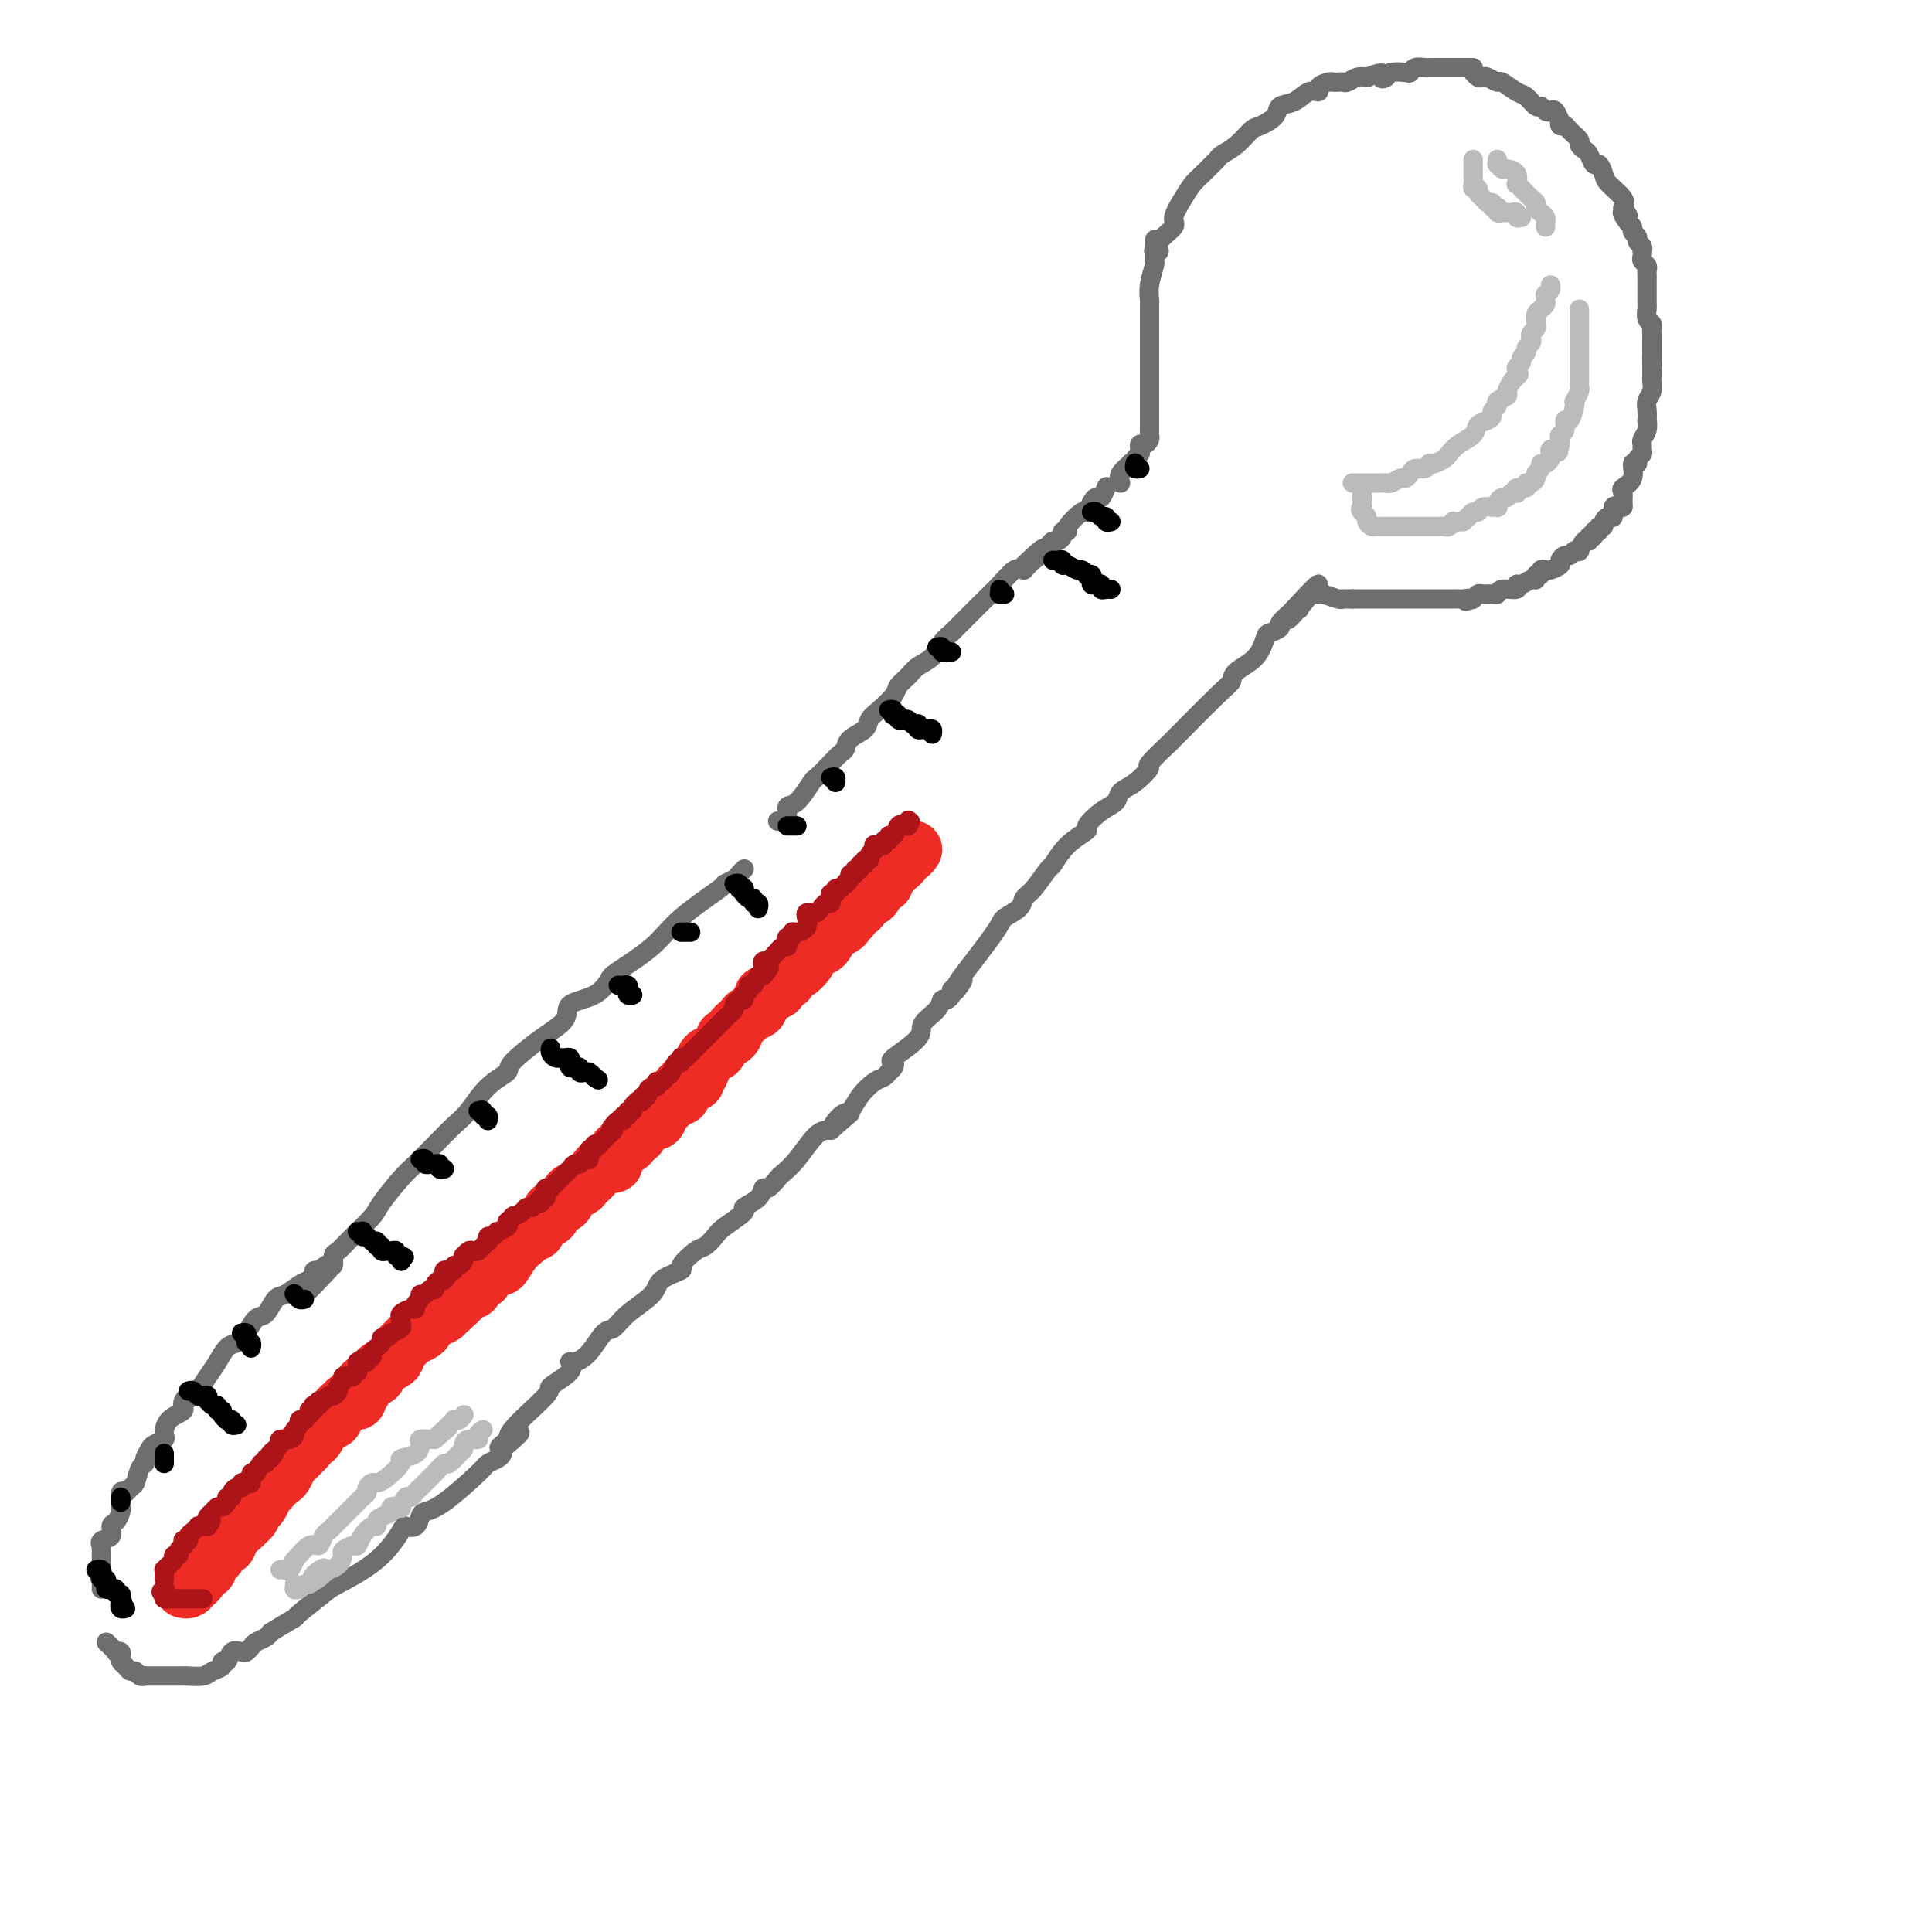 <svg viewBox='0 0 400 400' version='1.1' xmlns='http://www.w3.org/2000/svg' xmlns:xlink='http://www.w3.org/1999/xlink'><g fill='none' stroke='rgb(109,110,112)' stroke-width='4' stroke-linecap='round' stroke-linejoin='round'><path d='M154,180c-0.027,0.025 -0.054,0.049 0,0c0.054,-0.049 0.189,-0.172 0,0c-0.189,0.172 -0.704,0.638 -1,1c-0.296,0.362 -0.375,0.619 -1,1c-0.625,0.381 -1.796,0.886 -2,1c-0.204,0.114 0.560,-0.165 -1,1c-1.560,1.165 -5.444,3.772 -8,6c-2.556,2.228 -3.786,4.077 -6,6c-2.214,1.923 -5.413,3.921 -7,5c-1.587,1.079 -1.562,1.238 -2,2c-0.438,0.762 -1.337,2.127 -3,3c-1.663,0.873 -4.089,1.255 -5,2c-0.911,0.745 -0.308,1.853 -1,3c-0.692,1.147 -2.678,2.334 -5,4c-2.322,1.666 -4.981,3.810 -6,5c-1.019,1.190 -0.400,1.427 -1,2c-0.600,0.573 -2.419,1.484 -4,3c-1.581,1.516 -2.925,3.639 -4,5c-1.075,1.361 -1.882,1.961 -3,3c-1.118,1.039 -2.549,2.517 -4,4c-1.451,1.483 -2.923,2.970 -4,4c-1.077,1.030 -1.759,1.604 -3,3c-1.241,1.396 -3.040,3.616 -4,5c-0.960,1.384 -1.079,1.934 -2,3c-0.921,1.066 -2.643,2.649 -4,4c-1.357,1.351 -2.350,2.470 -3,3c-0.650,0.530 -0.958,0.472 -1,1c-0.042,0.528 0.181,1.642 0,2c-0.181,0.358 -0.766,-0.041 -1,0c-0.234,0.041 -0.117,0.520 0,1'/><path d='M68,263c-7.918,8.505 -2.712,2.268 -1,0c1.712,-2.268 -0.068,-0.567 -1,0c-0.932,0.567 -1.016,0.002 -1,0c0.016,-0.002 0.132,0.561 0,1c-0.132,0.439 -0.510,0.756 -1,1c-0.490,0.244 -1.090,0.417 -2,1c-0.910,0.583 -2.131,1.577 -3,2c-0.869,0.423 -1.388,0.274 -2,1c-0.612,0.726 -1.319,2.325 -2,3c-0.681,0.675 -1.337,0.424 -2,1c-0.663,0.576 -1.332,1.977 -2,3c-0.668,1.023 -1.334,1.666 -2,2c-0.666,0.334 -1.333,0.357 -2,1c-0.667,0.643 -1.333,1.904 -2,3c-0.667,1.096 -1.333,2.027 -2,3c-0.667,0.973 -1.333,1.986 -2,3'/><path d='M41,288c-4.270,3.773 -1.446,0.706 -1,0c0.446,-0.706 -1.486,0.948 -2,2c-0.514,1.052 0.391,1.500 0,2c-0.391,0.500 -2.079,1.050 -3,2c-0.921,0.950 -1.074,2.300 -1,3c0.074,0.700 0.374,0.751 0,1c-0.374,0.249 -1.424,0.694 -2,1c-0.576,0.306 -0.679,0.471 -1,1c-0.321,0.529 -0.860,1.423 -1,2c-0.140,0.577 0.117,0.839 0,1c-0.117,0.161 -0.610,0.222 -1,1c-0.390,0.778 -0.679,2.272 -1,3c-0.321,0.728 -0.675,0.688 -1,1c-0.325,0.312 -0.622,0.975 -1,1c-0.378,0.025 -0.836,-0.589 -1,0c-0.164,0.589 -0.034,2.380 0,3c0.034,0.620 -0.027,0.068 0,0c0.027,-0.068 0.143,0.349 0,1c-0.143,0.651 -0.546,1.537 -1,2c-0.454,0.463 -0.959,0.501 -1,1c-0.041,0.499 0.381,1.457 0,2c-0.381,0.543 -1.566,0.671 -2,1c-0.434,0.329 -0.116,0.858 0,1c0.116,0.142 0.031,-0.102 0,0c-0.031,0.102 -0.008,0.552 0,1c0.008,0.448 0.002,0.894 0,1c-0.002,0.106 -0.001,-0.129 0,0c0.001,0.129 0.000,0.622 0,1c-0.000,0.378 -0.000,0.640 0,1c0.000,0.360 0.000,0.817 0,1c-0.000,0.183 -0.000,0.091 0,0'/><path d='M21,325c-0.774,2.653 -0.207,1.285 0,1c0.207,-0.285 0.056,0.511 0,1c-0.056,0.489 -0.015,0.670 0,1c0.015,0.330 0.004,0.809 0,1c-0.004,0.191 -0.002,0.096 0,0'/><path d='M22,340c0.875,0.839 1.750,1.678 2,2c0.250,0.322 -0.126,0.127 0,0c0.126,-0.127 0.755,-0.188 1,0c0.245,0.188 0.107,0.624 0,1c-0.107,0.376 -0.184,0.693 0,1c0.184,0.307 0.628,0.604 1,1c0.372,0.396 0.672,0.891 1,1c0.328,0.109 0.683,-0.167 1,0c0.317,0.167 0.595,0.777 1,1c0.405,0.223 0.936,0.060 1,0c0.064,-0.060 -0.337,-0.016 0,0c0.337,0.016 1.414,0.004 2,0c0.586,-0.004 0.681,-0.001 1,0c0.319,0.001 0.863,0.000 1,0c0.137,-0.000 -0.134,-0.000 0,0c0.134,0.000 0.673,0.001 1,0c0.327,-0.001 0.443,-0.003 1,0c0.557,0.003 1.554,0.012 2,0c0.446,-0.012 0.339,-0.046 1,0c0.661,0.046 2.089,0.172 3,0c0.911,-0.172 1.304,-0.642 2,-1c0.696,-0.358 1.696,-0.604 2,-1c0.304,-0.396 -0.087,-0.943 0,-1c0.087,-0.057 0.654,0.374 1,0c0.346,-0.374 0.473,-1.553 1,-2c0.527,-0.447 1.454,-0.161 2,0c0.546,0.161 0.710,0.198 1,0c0.290,-0.198 0.707,-0.630 1,-1c0.293,-0.370 0.464,-0.676 1,-1c0.536,-0.324 1.439,-0.664 2,-1c0.561,-0.336 0.781,-0.668 1,-1'/><path d='M56,338c3.314,-2.071 4.598,-2.750 5,-3c0.402,-0.250 -0.078,-0.071 1,-1c1.078,-0.929 3.713,-2.967 5,-4c1.287,-1.033 1.227,-1.059 3,-2c1.773,-0.941 5.378,-2.795 8,-5c2.622,-2.205 4.259,-4.762 5,-6c0.741,-1.238 0.585,-1.157 1,-1c0.415,0.157 1.400,0.389 2,0c0.600,-0.389 0.814,-1.400 1,-2c0.186,-0.600 0.344,-0.791 1,-1c0.656,-0.209 1.812,-0.437 4,-2c2.188,-1.563 5.410,-4.460 7,-6c1.590,-1.540 1.550,-1.722 2,-2c0.450,-0.278 1.390,-0.652 2,-1c0.610,-0.348 0.888,-0.671 1,-1c0.112,-0.329 0.056,-0.665 0,-1'/><path d='M104,300c7.351,-6.125 1.727,-2.437 0,-1c-1.727,1.437 0.442,0.625 1,0c0.558,-0.625 -0.496,-1.061 1,-3c1.496,-1.939 5.541,-5.380 7,-7c1.459,-1.620 0.333,-1.418 1,-2c0.667,-0.582 3.127,-1.946 4,-3c0.873,-1.054 0.159,-1.797 0,-2c-0.159,-0.203 0.237,0.134 1,0c0.763,-0.134 1.893,-0.738 3,-2c1.107,-1.262 2.191,-3.181 3,-4c0.809,-0.819 1.343,-0.538 2,-1c0.657,-0.462 1.438,-1.666 3,-3c1.562,-1.334 3.907,-2.799 5,-4c1.093,-1.201 0.936,-2.138 2,-3c1.064,-0.862 3.349,-1.649 4,-2c0.651,-0.351 -0.334,-0.267 0,-1c0.334,-0.733 1.986,-2.284 3,-3c1.014,-0.716 1.389,-0.597 2,-1c0.611,-0.403 1.456,-1.329 2,-2c0.544,-0.671 0.786,-1.088 2,-2c1.214,-0.912 3.399,-2.319 4,-3c0.601,-0.681 -0.382,-0.634 0,-1c0.382,-0.366 2.128,-1.144 3,-2c0.872,-0.856 0.868,-1.791 1,-2c0.132,-0.209 0.398,0.308 1,0c0.602,-0.308 1.540,-1.442 2,-2c0.460,-0.558 0.443,-0.541 1,-1c0.557,-0.459 1.688,-1.393 3,-3c1.312,-1.607 2.803,-3.888 4,-5c1.197,-1.112 2.098,-1.056 3,-1'/><path d='M172,234c7.463,-6.609 2.622,-2.131 1,-1c-1.622,1.131 -0.025,-1.083 1,-2c1.025,-0.917 1.479,-0.536 2,-1c0.521,-0.464 1.110,-1.773 2,-3c0.890,-1.227 2.082,-2.371 3,-3c0.918,-0.629 1.561,-0.743 2,-1c0.439,-0.257 0.672,-0.656 1,-1c0.328,-0.344 0.750,-0.633 1,-1c0.250,-0.367 0.326,-0.811 0,-1c-0.326,-0.189 -1.055,-0.121 0,-1c1.055,-0.879 3.893,-2.704 5,-4c1.107,-1.296 0.482,-2.063 1,-3c0.518,-0.937 2.177,-2.044 3,-3c0.823,-0.956 0.808,-1.761 1,-2c0.192,-0.239 0.590,0.090 1,0c0.410,-0.090 0.831,-0.597 1,-1c0.169,-0.403 0.084,-0.701 0,-1'/><path d='M197,205c4.102,-4.443 1.856,-1.049 1,0c-0.856,1.049 -0.324,-0.247 0,-1c0.324,-0.753 0.439,-0.965 2,-3c1.561,-2.035 4.566,-5.894 6,-8c1.434,-2.106 1.295,-2.460 2,-3c0.705,-0.540 2.254,-1.266 3,-2c0.746,-0.734 0.690,-1.477 1,-2c0.310,-0.523 0.985,-0.827 2,-2c1.015,-1.173 2.371,-3.216 3,-4c0.629,-0.784 0.531,-0.311 1,-1c0.469,-0.689 1.506,-2.541 3,-4c1.494,-1.459 3.446,-2.527 4,-3c0.554,-0.473 -0.288,-0.352 0,-1c0.288,-0.648 1.708,-2.066 3,-3c1.292,-0.934 2.457,-1.384 3,-2c0.543,-0.616 0.463,-1.397 1,-2c0.537,-0.603 1.691,-1.029 3,-2c1.309,-0.971 2.774,-2.488 3,-3c0.226,-0.512 -0.787,-0.020 0,-1c0.787,-0.980 3.374,-3.431 4,-4c0.626,-0.569 -0.709,0.744 1,-1c1.709,-1.744 6.461,-6.544 9,-9c2.539,-2.456 2.864,-2.566 3,-3c0.136,-0.434 0.083,-1.191 1,-2c0.917,-0.809 2.805,-1.669 4,-3c1.195,-1.331 1.699,-3.133 2,-4c0.301,-0.867 0.400,-0.799 1,-1c0.600,-0.201 1.700,-0.669 2,-1c0.300,-0.331 -0.200,-0.523 0,-1c0.200,-0.477 1.100,-1.238 2,-2'/><path d='M267,127c11.072,-12.006 3.751,-3.022 1,0c-2.751,3.022 -0.933,0.083 0,-1c0.933,-1.083 0.981,-0.309 1,0c0.019,0.309 0.010,0.155 0,0'/><path d='M161,170c0.299,0.052 0.599,0.104 1,0c0.401,-0.104 0.904,-0.365 1,-1c0.096,-0.635 -0.213,-1.644 0,-2c0.213,-0.356 0.950,-0.060 2,-1c1.050,-0.940 2.414,-3.116 3,-4c0.586,-0.884 0.392,-0.478 1,-1c0.608,-0.522 2.016,-1.974 3,-3c0.984,-1.026 1.545,-1.626 2,-2c0.455,-0.374 0.806,-0.522 1,-1c0.194,-0.478 0.231,-1.287 1,-2c0.769,-0.713 2.271,-1.332 3,-2c0.729,-0.668 0.685,-1.386 1,-2c0.315,-0.614 0.989,-1.123 2,-2c1.011,-0.877 2.358,-2.121 3,-3c0.642,-0.879 0.580,-1.394 1,-2c0.420,-0.606 1.321,-1.304 2,-2c0.679,-0.696 1.136,-1.389 2,-2c0.864,-0.611 2.137,-1.141 3,-2c0.863,-0.859 1.318,-2.049 2,-3c0.682,-0.951 1.593,-1.664 2,-2c0.407,-0.336 0.311,-0.293 1,-1c0.689,-0.707 2.162,-2.162 3,-3c0.838,-0.838 1.039,-1.060 2,-2c0.961,-0.940 2.682,-2.599 4,-4c1.318,-1.401 2.234,-2.543 3,-3c0.766,-0.457 1.383,-0.228 2,0'/><path d='M212,118c7.780,-8.222 1.730,-2.777 0,-1c-1.730,1.777 0.860,-0.115 2,-1c1.140,-0.885 0.830,-0.763 1,-1c0.170,-0.237 0.819,-0.833 1,-1c0.181,-0.167 -0.105,0.096 0,0c0.105,-0.096 0.601,-0.551 1,-1c0.399,-0.449 0.700,-0.891 1,-1c0.300,-0.109 0.599,0.114 1,0c0.401,-0.114 0.902,-0.564 1,-1c0.098,-0.436 -0.209,-0.857 0,-1c0.209,-0.143 0.935,-0.006 1,0c0.065,0.006 -0.529,-0.118 0,-1c0.529,-0.882 2.183,-2.522 3,-3c0.817,-0.478 0.797,0.204 1,0c0.203,-0.204 0.629,-1.295 1,-2c0.371,-0.705 0.687,-1.024 1,-1c0.313,0.024 0.623,0.391 1,0c0.377,-0.391 0.822,-1.540 1,-2c0.178,-0.460 0.089,-0.230 0,0'/><path d='M232,100c-0.235,-0.621 -0.470,-1.241 0,-2c0.470,-0.759 1.646,-1.656 2,-2c0.354,-0.344 -0.115,-0.133 0,0c0.115,0.133 0.815,0.189 1,0c0.185,-0.189 -0.144,-0.624 0,-1c0.144,-0.376 0.760,-0.692 1,-1c0.240,-0.308 0.103,-0.608 0,-1c-0.103,-0.392 -0.171,-0.877 0,-1c0.171,-0.123 0.582,0.117 1,0c0.418,-0.117 0.844,-0.590 1,-1c0.156,-0.410 0.042,-0.758 0,-1c-0.042,-0.242 -0.011,-0.378 0,-1c0.011,-0.622 0.003,-1.729 0,-2c-0.003,-0.271 -0.001,0.293 0,0c0.001,-0.293 0.000,-1.444 0,-2c-0.000,-0.556 -0.000,-0.515 0,-1c0.000,-0.485 0.000,-1.494 0,-2c-0.000,-0.506 -0.000,-0.510 0,-1c0.000,-0.490 -0.000,-1.467 0,-2c0.000,-0.533 0.000,-0.623 0,-1c-0.000,-0.377 -0.000,-1.040 0,-2c0.000,-0.960 0.000,-2.217 0,-3c-0.000,-0.783 -0.001,-1.093 0,-2c0.001,-0.907 0.004,-2.411 0,-4c-0.004,-1.589 -0.015,-3.262 0,-4c0.015,-0.738 0.057,-0.540 0,-1c-0.057,-0.460 -0.211,-1.577 0,-3c0.211,-1.423 0.788,-3.152 1,-4c0.212,-0.848 0.061,-0.814 0,-1c-0.061,-0.186 -0.030,-0.593 0,-1'/><path d='M239,53c0.156,-6.133 0.044,-2.467 0,-1c-0.044,1.467 -0.022,0.733 0,0'/><path d='M239,52c-0.139,-0.039 -0.277,-0.077 0,0c0.277,0.077 0.970,0.271 1,0c0.030,-0.271 -0.603,-1.007 0,-2c0.603,-0.993 2.440,-2.244 3,-3c0.560,-0.756 -0.159,-1.018 0,-2c0.159,-0.982 1.195,-2.683 2,-4c0.805,-1.317 1.380,-2.250 2,-3c0.620,-0.750 1.285,-1.316 2,-2c0.715,-0.684 1.480,-1.486 2,-2c0.520,-0.514 0.795,-0.739 1,-1c0.205,-0.261 0.339,-0.559 1,-1c0.661,-0.441 1.849,-1.025 3,-2c1.151,-0.975 2.265,-2.340 3,-3c0.735,-0.660 1.092,-0.615 2,-1c0.908,-0.385 2.367,-1.198 3,-2c0.633,-0.802 0.441,-1.591 1,-2c0.559,-0.409 1.869,-0.439 3,-1c1.131,-0.561 2.082,-1.653 3,-2c0.918,-0.347 1.804,0.051 2,0c0.196,-0.051 -0.298,-0.550 0,-1c0.298,-0.450 1.389,-0.852 2,-1c0.611,-0.148 0.744,-0.044 1,0c0.256,0.044 0.636,0.026 1,0c0.364,-0.026 0.711,-0.059 1,0c0.289,0.059 0.521,0.212 1,0c0.479,-0.212 1.206,-0.788 2,-1c0.794,-0.212 1.655,-0.061 2,0c0.345,0.061 0.172,0.030 0,0'/><path d='M283,16c4.336,-1.718 3.175,-0.512 3,0c-0.175,0.512 0.634,0.330 1,0c0.366,-0.330 0.287,-0.806 1,-1c0.713,-0.194 2.218,-0.104 3,0c0.782,0.104 0.841,0.224 1,0c0.159,-0.224 0.417,-0.792 1,-1c0.583,-0.208 1.489,-0.056 2,0c0.511,0.056 0.627,0.015 1,0c0.373,-0.015 1.004,-0.004 2,0c0.996,0.004 2.358,0.001 3,0c0.642,-0.001 0.564,-0.000 1,0c0.436,0.000 1.387,0.000 2,0c0.613,-0.000 0.890,-0.000 1,0c0.110,0.000 0.055,0.000 0,0'/><path d='M305,15c-0.087,-0.111 -0.174,-0.222 0,0c0.174,0.222 0.608,0.775 1,1c0.392,0.225 0.742,0.120 1,0c0.258,-0.120 0.425,-0.255 1,0c0.575,0.255 1.558,0.899 2,1c0.442,0.101 0.342,-0.342 1,0c0.658,0.342 2.074,1.468 3,2c0.926,0.532 1.361,0.469 2,1c0.639,0.531 1.480,1.657 2,2c0.520,0.343 0.717,-0.096 1,0c0.283,0.096 0.650,0.729 1,1c0.350,0.271 0.681,0.182 1,0c0.319,-0.182 0.625,-0.456 1,0c0.375,0.456 0.820,1.641 1,2c0.180,0.359 0.094,-0.107 0,0c-0.094,0.107 -0.198,0.788 0,1c0.198,0.212 0.697,-0.045 1,0c0.303,0.045 0.410,0.392 1,1c0.590,0.608 1.664,1.477 2,2c0.336,0.523 -0.065,0.699 0,1c0.065,0.301 0.595,0.728 1,1c0.405,0.272 0.684,0.389 1,1c0.316,0.611 0.670,1.714 1,2c0.330,0.286 0.635,-0.247 1,0c0.365,0.247 0.788,1.272 1,2c0.212,0.728 0.211,1.157 1,2c0.789,0.843 2.368,2.098 3,3c0.632,0.902 0.316,1.451 0,2'/><path d='M336,43c2.277,3.212 0.471,1.242 0,1c-0.471,-0.242 0.395,1.245 1,2c0.605,0.755 0.951,0.779 1,1c0.049,0.221 -0.197,0.637 0,1c0.197,0.363 0.837,0.671 1,1c0.163,0.329 -0.152,0.680 0,1c0.152,0.320 0.772,0.611 1,1c0.228,0.389 0.065,0.878 0,1c-0.065,0.122 -0.031,-0.122 0,0c0.031,0.122 0.061,0.611 0,1c-0.061,0.389 -0.212,0.678 0,1c0.212,0.322 0.789,0.677 1,1c0.211,0.323 0.057,0.615 0,1c-0.057,0.385 -0.015,0.863 0,1c0.015,0.137 0.004,-0.068 0,0c-0.004,0.068 -0.001,0.409 0,1c0.001,0.591 0.000,1.433 0,2c-0.000,0.567 0.000,0.858 0,1c-0.000,0.142 -0.001,0.136 0,0c0.001,-0.136 0.004,-0.401 0,0c-0.004,0.401 -0.015,1.470 0,2c0.015,0.530 0.057,0.523 0,1c-0.057,0.477 -0.211,1.438 0,2c0.211,0.562 0.789,0.724 1,1c0.211,0.276 0.057,0.664 0,1c-0.057,0.336 -0.015,0.618 0,1c0.015,0.382 0.004,0.862 0,1c-0.004,0.138 -0.001,-0.066 0,0c0.001,0.066 0.000,0.402 0,1c-0.000,0.598 -0.000,1.456 0,2c0.000,0.544 0.000,0.772 0,1'/><path d='M342,74c0.155,2.925 0.043,0.737 0,0c-0.043,-0.737 -0.015,-0.023 0,1c0.015,1.023 0.018,2.357 0,3c-0.018,0.643 -0.057,0.597 0,1c0.057,0.403 0.211,1.255 0,2c-0.211,0.745 -0.788,1.382 -1,2c-0.212,0.618 -0.061,1.216 0,2c0.061,0.784 0.030,1.754 0,2c-0.030,0.246 -0.061,-0.232 0,0c0.061,0.232 0.214,1.176 0,2c-0.214,0.824 -0.793,1.530 -1,2c-0.207,0.470 -0.040,0.705 0,1c0.040,0.295 -0.046,0.651 0,1c0.046,0.349 0.225,0.691 0,1c-0.225,0.309 -0.852,0.583 -1,1c-0.148,0.417 0.185,0.975 0,1c-0.185,0.025 -0.887,-0.484 -1,0c-0.113,0.484 0.363,1.962 0,3c-0.363,1.038 -1.564,1.638 -2,2c-0.436,0.362 -0.107,0.487 0,1c0.107,0.513 -0.009,1.413 0,2c0.009,0.587 0.143,0.860 0,1c-0.143,0.140 -0.564,0.145 -1,0c-0.436,-0.145 -0.886,-0.441 -1,0c-0.114,0.441 0.109,1.620 0,2c-0.109,0.380 -0.550,-0.038 -1,0c-0.450,0.038 -0.908,0.532 -1,1c-0.092,0.468 0.181,0.909 0,1c-0.181,0.091 -0.818,-0.168 -1,0c-0.182,0.168 0.091,0.762 0,1c-0.091,0.238 -0.545,0.119 -1,0'/><path d='M330,110c-1.174,1.947 -0.108,1.314 0,1c0.108,-0.314 -0.742,-0.308 -1,0c-0.258,0.308 0.075,0.920 0,1c-0.075,0.080 -0.559,-0.372 -1,0c-0.441,0.372 -0.839,1.568 -1,2c-0.161,0.432 -0.084,0.101 0,0c0.084,-0.101 0.176,0.029 0,0c-0.176,-0.029 -0.620,-0.215 -1,0c-0.380,0.215 -0.697,0.832 -1,1c-0.303,0.168 -0.592,-0.112 -1,0c-0.408,0.112 -0.937,0.617 -1,1c-0.063,0.383 0.338,0.642 0,1c-0.338,0.358 -1.415,0.813 -2,1c-0.585,0.187 -0.678,0.107 -1,0c-0.322,-0.107 -0.873,-0.240 -1,0c-0.127,0.240 0.170,0.853 0,1c-0.170,0.147 -0.806,-0.172 -1,0c-0.194,0.172 0.056,0.835 0,1c-0.056,0.165 -0.418,-0.167 -1,0c-0.582,0.167 -1.385,0.833 -2,1c-0.615,0.167 -1.042,-0.166 -1,0c0.042,0.166 0.555,0.829 0,1c-0.555,0.171 -2.176,-0.151 -3,0c-0.824,0.151 -0.851,0.776 -1,1c-0.149,0.224 -0.418,0.046 -1,0c-0.582,-0.046 -1.476,0.039 -2,0c-0.524,-0.039 -0.680,-0.203 -1,0c-0.320,0.203 -0.806,0.772 -1,1c-0.194,0.228 -0.097,0.114 0,0'/><path d='M305,124c-2.653,0.928 -1.284,0.249 -1,0c0.284,-0.249 -0.515,-0.067 -1,0c-0.485,0.067 -0.655,0.018 -1,0c-0.345,-0.018 -0.866,-0.005 -1,0c-0.134,0.005 0.119,0.001 0,0c-0.119,-0.001 -0.610,-0.000 -1,0c-0.390,0.000 -0.678,0.000 -1,0c-0.322,-0.000 -0.678,-0.000 -1,0c-0.322,0.000 -0.611,0.000 -1,0c-0.389,-0.000 -0.878,-0.000 -1,0c-0.122,0.000 0.122,0.000 0,0c-0.122,-0.000 -0.610,-0.000 -1,0c-0.390,0.000 -0.682,0.000 -1,0c-0.318,-0.000 -0.663,-0.000 -1,0c-0.337,0.000 -0.667,0.000 -1,0c-0.333,-0.000 -0.667,-0.000 -1,0c-0.333,0.000 -0.663,0.000 -1,0c-0.337,-0.000 -0.682,-0.000 -1,0c-0.318,0.000 -0.610,0.000 -1,0c-0.390,-0.000 -0.878,-0.000 -1,0c-0.122,0.000 0.121,0.000 0,0c-0.121,-0.000 -0.606,-0.000 -1,0c-0.394,0.000 -0.697,0.000 -1,0c-0.303,-0.000 -0.606,-0.000 -1,0c-0.394,0.000 -0.879,0.000 -1,0c-0.121,0.000 0.122,-0.000 0,0c-0.122,0.000 -0.610,0.000 -1,0c-0.390,0.000 -0.683,-0.000 -1,0c-0.317,0.000 -0.659,0.000 -1,0'/><path d='M280,124c-4.324,0.004 -2.635,0.015 -2,0c0.635,-0.015 0.215,-0.057 0,0c-0.215,0.057 -0.226,0.211 -1,0c-0.774,-0.211 -2.311,-0.789 -3,-1c-0.689,-0.211 -0.532,-0.057 -1,0c-0.468,0.057 -1.562,0.016 -2,0c-0.438,-0.016 -0.219,-0.008 0,0'/></g>
<g fill='none' stroke='rgb(238,43,36)' stroke-width='12' stroke-linecap='round' stroke-linejoin='round'><path d='M38,329c0.341,0.089 0.683,0.178 1,0c0.317,-0.178 0.611,-0.621 1,-1c0.389,-0.379 0.873,-0.692 1,-1c0.127,-0.308 -0.103,-0.610 0,-1c0.103,-0.390 0.538,-0.869 1,-1c0.462,-0.131 0.950,0.086 1,0c0.050,-0.086 -0.339,-0.474 0,-1c0.339,-0.526 1.404,-1.191 2,-2c0.596,-0.809 0.723,-1.761 1,-2c0.277,-0.239 0.705,0.234 1,0c0.295,-0.234 0.457,-1.176 1,-2c0.543,-0.824 1.465,-1.531 2,-2c0.535,-0.469 0.682,-0.699 1,-1c0.318,-0.301 0.806,-0.671 1,-1c0.194,-0.329 0.093,-0.617 0,-1c-0.093,-0.383 -0.179,-0.862 0,-1c0.179,-0.138 0.621,0.064 1,0c0.379,-0.064 0.694,-0.394 1,-1c0.306,-0.606 0.603,-1.487 1,-2c0.397,-0.513 0.894,-0.659 1,-1c0.106,-0.341 -0.179,-0.878 0,-1c0.179,-0.122 0.821,0.171 1,0c0.179,-0.171 -0.107,-0.805 0,-1c0.107,-0.195 0.606,0.050 1,0c0.394,-0.050 0.683,-0.395 1,-1c0.317,-0.605 0.662,-1.472 1,-2c0.338,-0.528 0.668,-0.719 1,-1c0.332,-0.281 0.666,-0.652 1,-1c0.334,-0.348 0.667,-0.674 1,-1'/><path d='M63,300c4.151,-4.689 2.029,-1.910 2,-2c-0.029,-0.090 2.034,-3.047 3,-4c0.966,-0.953 0.836,0.098 1,0c0.164,-0.098 0.622,-1.346 1,-2c0.378,-0.654 0.676,-0.715 1,-1c0.324,-0.285 0.675,-0.795 1,-1c0.325,-0.205 0.623,-0.107 1,0c0.377,0.107 0.832,0.221 1,0c0.168,-0.221 0.048,-0.777 0,-1c-0.048,-0.223 -0.024,-0.111 0,0'/><path d='M74,289c-0.117,-0.447 -0.233,-0.893 0,-1c0.233,-0.107 0.816,0.127 1,0c0.184,-0.127 -0.031,-0.615 0,-1c0.031,-0.385 0.309,-0.665 1,-1c0.691,-0.335 1.796,-0.723 2,-1c0.204,-0.277 -0.492,-0.441 0,-1c0.492,-0.559 2.172,-1.512 3,-2c0.828,-0.488 0.803,-0.512 1,-1c0.197,-0.488 0.617,-1.440 1,-2c0.383,-0.560 0.728,-0.727 1,-1c0.272,-0.273 0.471,-0.650 1,-1c0.529,-0.350 1.389,-0.671 2,-1c0.611,-0.329 0.972,-0.666 1,-1c0.028,-0.334 -0.277,-0.664 0,-1c0.277,-0.336 1.136,-0.678 2,-1c0.864,-0.322 1.733,-0.625 2,-1c0.267,-0.375 -0.066,-0.821 0,-1c0.066,-0.179 0.533,-0.089 1,0'/><path d='M93,271c3.195,-2.962 1.682,-1.366 1,-1c-0.682,0.366 -0.534,-0.498 0,-1c0.534,-0.502 1.453,-0.640 2,-1c0.547,-0.360 0.723,-0.940 1,-1c0.277,-0.060 0.656,0.400 1,0c0.344,-0.400 0.655,-1.660 1,-2c0.345,-0.340 0.725,0.239 1,0c0.275,-0.239 0.445,-1.297 1,-2c0.555,-0.703 1.497,-1.053 2,-1c0.503,0.053 0.568,0.508 1,0c0.432,-0.508 1.230,-1.978 2,-3c0.770,-1.022 1.512,-1.597 2,-2c0.488,-0.403 0.721,-0.633 1,-1c0.279,-0.367 0.604,-0.872 1,-1c0.396,-0.128 0.862,0.120 1,0c0.138,-0.120 -0.052,-0.610 0,-1c0.052,-0.390 0.347,-0.681 1,-1c0.653,-0.319 1.665,-0.667 2,-1c0.335,-0.333 -0.009,-0.653 0,-1c0.009,-0.347 0.369,-0.722 1,-1c0.631,-0.278 1.534,-0.458 2,-1c0.466,-0.542 0.494,-1.445 1,-2c0.506,-0.555 1.488,-0.761 2,-1c0.512,-0.239 0.553,-0.511 1,-1c0.447,-0.489 1.299,-1.195 2,-2c0.701,-0.805 1.250,-1.711 2,-2c0.750,-0.289 1.702,0.038 2,0c0.298,-0.038 -0.058,-0.439 0,-1c0.058,-0.561 0.529,-1.280 1,-2'/><path d='M128,238c5.577,-5.328 2.020,-2.150 1,-1c-1.020,1.150 0.498,0.270 1,0c0.502,-0.270 -0.011,0.068 0,0c0.011,-0.068 0.546,-0.543 1,-1c0.454,-0.457 0.829,-0.897 1,-1c0.171,-0.103 0.140,0.132 0,0c-0.140,-0.132 -0.388,-0.631 0,-1c0.388,-0.369 1.413,-0.610 2,-1c0.587,-0.390 0.735,-0.930 1,-1c0.265,-0.070 0.648,0.331 1,0c0.352,-0.331 0.672,-1.394 1,-2c0.328,-0.606 0.662,-0.753 1,-1c0.338,-0.247 0.678,-0.592 1,-1c0.322,-0.408 0.626,-0.880 1,-1c0.374,-0.120 0.818,0.111 1,0c0.182,-0.111 0.100,-0.566 0,-1c-0.100,-0.434 -0.219,-0.848 0,-1c0.219,-0.152 0.777,-0.044 1,0c0.223,0.044 0.112,0.022 0,0'/><path d='M142,225c-0.122,-0.425 -0.244,-0.849 0,-1c0.244,-0.151 0.853,-0.027 1,0c0.147,0.027 -0.169,-0.042 0,0c0.169,0.042 0.823,0.194 1,0c0.177,-0.194 -0.122,-0.733 0,-1c0.122,-0.267 0.663,-0.261 1,-1c0.337,-0.739 0.468,-2.223 1,-3c0.532,-0.777 1.466,-0.849 2,-1c0.534,-0.151 0.669,-0.383 1,-1c0.331,-0.617 0.859,-1.618 1,-2c0.141,-0.382 -0.103,-0.143 0,0c0.103,0.143 0.553,0.192 1,0c0.447,-0.192 0.890,-0.625 1,-1c0.110,-0.375 -0.112,-0.692 0,-1c0.112,-0.308 0.560,-0.607 1,-1c0.440,-0.393 0.873,-0.879 1,-1c0.127,-0.121 -0.053,0.122 0,0c0.053,-0.122 0.339,-0.611 1,-1c0.661,-0.389 1.696,-0.679 2,-1c0.304,-0.321 -0.125,-0.674 0,-1c0.125,-0.326 0.803,-0.626 1,-1c0.197,-0.374 -0.087,-0.821 0,-1c0.087,-0.179 0.543,-0.089 1,0'/><path d='M159,206c3.116,-3.118 2.408,-1.414 2,-1c-0.408,0.414 -0.514,-0.462 0,-1c0.514,-0.538 1.648,-0.739 2,-1c0.352,-0.261 -0.078,-0.581 0,-1c0.078,-0.419 0.664,-0.938 1,-1c0.336,-0.062 0.423,0.334 1,0c0.577,-0.334 1.646,-1.398 2,-2c0.354,-0.602 -0.007,-0.743 0,-1c0.007,-0.257 0.380,-0.629 1,-1c0.620,-0.371 1.485,-0.740 2,-1c0.515,-0.260 0.680,-0.413 1,-1c0.320,-0.587 0.794,-1.610 1,-2c0.206,-0.390 0.145,-0.147 0,0c-0.145,0.147 -0.375,0.198 0,0c0.375,-0.198 1.355,-0.646 2,-1c0.645,-0.354 0.955,-0.616 1,-1c0.045,-0.384 -0.176,-0.890 0,-1c0.176,-0.110 0.749,0.178 1,0c0.251,-0.178 0.179,-0.821 0,-1c-0.179,-0.179 -0.465,0.107 0,0c0.465,-0.107 1.680,-0.607 2,-1c0.320,-0.393 -0.256,-0.679 0,-1c0.256,-0.321 1.344,-0.678 2,-1c0.656,-0.322 0.879,-0.610 1,-1c0.121,-0.390 0.140,-0.883 0,-1c-0.140,-0.117 -0.440,0.140 0,0c0.440,-0.140 1.621,-0.678 2,-1c0.379,-0.322 -0.043,-0.426 0,-1c0.043,-0.574 0.550,-1.616 1,-2c0.450,-0.384 0.843,-0.110 1,0c0.157,0.110 0.079,0.055 0,0'/><path d='M185,180c4.185,-4.205 1.647,-1.719 1,-1c-0.647,0.719 0.597,-0.329 1,-1c0.403,-0.671 -0.036,-0.963 0,-1c0.036,-0.037 0.548,0.182 1,0c0.452,-0.182 0.843,-0.766 1,-1c0.157,-0.234 0.078,-0.117 0,0'/></g>
<g fill='none' stroke='rgb(0,0,0)' stroke-width='4' stroke-linecap='round' stroke-linejoin='round'><path d='M39,288c0.332,-0.111 0.663,-0.222 1,0c0.337,0.222 0.678,0.776 1,1c0.322,0.224 0.625,0.117 1,0c0.375,-0.117 0.823,-0.243 1,0c0.177,0.243 0.085,0.854 0,1c-0.085,0.146 -0.162,-0.172 0,0c0.162,0.172 0.564,0.833 1,1c0.436,0.167 0.905,-0.162 1,0c0.095,0.162 -0.185,0.814 0,1c0.185,0.186 0.833,-0.093 1,0c0.167,0.093 -0.147,0.560 0,1c0.147,0.440 0.756,0.854 1,1c0.244,0.146 0.122,0.025 0,0c-0.122,-0.025 -0.243,0.046 0,0c0.243,-0.046 0.849,-0.208 1,0c0.151,0.208 -0.152,0.787 0,1c0.152,0.213 0.758,0.061 1,0c0.242,-0.061 0.121,-0.030 0,0'/><path d='M50,276c0.415,-0.081 0.829,-0.161 1,0c0.171,0.161 0.098,0.565 0,1c-0.098,0.435 -0.222,0.901 0,1c0.222,0.099 0.792,-0.169 1,0c0.208,0.169 0.056,0.776 0,1c-0.056,0.224 -0.016,0.064 0,0c0.016,-0.064 0.008,-0.032 0,0'/><path d='M61,268c-0.083,-0.113 -0.167,-0.226 0,0c0.167,0.226 0.583,0.792 1,1c0.417,0.208 0.833,0.060 1,0c0.167,-0.060 0.083,-0.030 0,0'/><path d='M74,255c0.416,0.033 0.832,0.065 1,0c0.168,-0.065 0.088,-0.229 0,0c-0.088,0.229 -0.182,0.850 0,1c0.182,0.150 0.641,-0.171 1,0c0.359,0.171 0.617,0.834 1,1c0.383,0.166 0.891,-0.166 1,0c0.109,0.166 -0.182,0.829 0,1c0.182,0.171 0.836,-0.150 1,0c0.164,0.150 -0.162,0.771 0,1c0.162,0.229 0.813,0.065 1,0c0.187,-0.065 -0.091,-0.031 0,0c0.091,0.031 0.550,0.060 1,0c0.450,-0.060 0.890,-0.208 1,0c0.110,0.208 -0.112,0.774 0,1c0.112,0.226 0.556,0.113 1,0'/><path d='M83,260c1.393,0.714 0.375,0.000 0,0c-0.375,0.000 -0.107,0.714 0,1c0.107,0.286 0.054,0.143 0,0'/><path d='M87,240c0.455,-0.113 0.909,-0.226 1,0c0.091,0.226 -0.182,0.792 0,1c0.182,0.208 0.818,0.060 1,0c0.182,-0.060 -0.091,-0.030 0,0c0.091,0.030 0.547,0.061 1,0c0.453,-0.061 0.905,-0.212 1,0c0.095,0.212 -0.167,0.788 0,1c0.167,0.212 0.762,0.061 1,0c0.238,-0.061 0.119,-0.030 0,0'/><path d='M99,230c0.453,-0.121 0.906,-0.242 1,0c0.094,0.242 -0.171,0.848 0,1c0.171,0.152 0.777,-0.152 1,0c0.223,0.152 0.064,0.758 0,1c-0.064,0.242 -0.032,0.121 0,0'/><path d='M114,217c-0.081,0.310 -0.163,0.619 0,1c0.163,0.381 0.569,0.833 1,1c0.431,0.167 0.886,0.047 1,0c0.114,-0.047 -0.114,-0.023 0,0c0.114,0.023 0.569,0.045 1,0c0.431,-0.045 0.837,-0.157 1,0c0.163,0.157 0.081,0.582 0,1c-0.081,0.418 -0.162,0.830 0,1c0.162,0.170 0.568,0.097 1,0c0.432,-0.097 0.889,-0.219 1,0c0.111,0.219 -0.125,0.780 0,1c0.125,0.220 0.611,0.098 1,0c0.389,-0.098 0.683,-0.171 1,0c0.317,0.171 0.659,0.585 1,1'/><path d='M123,223c1.500,1.000 0.750,0.500 0,0'/><path d='M128,204c0.312,0.022 0.623,0.044 1,0c0.377,-0.044 0.819,-0.156 1,0c0.181,0.156 0.100,0.578 0,1c-0.100,0.422 -0.219,0.844 0,1c0.219,0.156 0.777,0.044 1,0c0.223,-0.044 0.112,-0.022 0,0'/><path d='M141,193c0.311,0.000 0.622,0.000 1,0c0.378,0.000 0.822,0.000 1,0c0.178,0.000 0.089,0.000 0,0'/><path d='M152,183c0.453,-0.111 0.906,-0.222 1,0c0.094,0.222 -0.172,0.776 0,1c0.172,0.224 0.781,0.117 1,0c0.219,-0.117 0.049,-0.243 0,0c-0.049,0.243 0.024,0.854 0,1c-0.024,0.146 -0.146,-0.172 0,0c0.146,0.172 0.561,0.834 1,1c0.439,0.166 0.902,-0.166 1,0c0.098,0.166 -0.170,0.828 0,1c0.170,0.172 0.776,-0.146 1,0c0.224,0.146 0.064,0.756 0,1c-0.064,0.244 -0.032,0.122 0,0'/><path d='M163,171c0.311,0.000 0.622,0.000 1,0c0.378,0.000 0.822,0.000 1,0c0.178,-0.000 0.089,0.000 0,0'/><path d='M172,161c0.422,-0.111 0.844,-0.222 1,0c0.156,0.222 0.044,0.778 0,1c-0.044,0.222 -0.022,0.111 0,0'/><path d='M184,147c0.414,-0.111 0.828,-0.222 1,0c0.172,0.222 0.103,0.777 0,1c-0.103,0.223 -0.239,0.112 0,0c0.239,-0.112 0.852,-0.227 1,0c0.148,0.227 -0.168,0.797 0,1c0.168,0.203 0.819,0.041 1,0c0.181,-0.041 -0.109,0.041 0,0c0.109,-0.041 0.617,-0.203 1,0c0.383,0.203 0.642,0.772 1,1c0.358,0.228 0.817,0.114 1,0c0.183,-0.114 0.091,-0.228 0,0c-0.091,0.228 -0.182,0.797 0,1c0.182,0.203 0.637,0.041 1,0c0.363,-0.041 0.633,0.041 1,0c0.367,-0.041 0.829,-0.203 1,0c0.171,0.203 0.049,0.772 0,1c-0.049,0.228 -0.024,0.114 0,0'/><path d='M194,134c0.445,-0.113 0.890,-0.226 1,0c0.110,0.226 -0.115,0.793 0,1c0.115,0.207 0.569,0.056 1,0c0.431,-0.056 0.837,-0.016 1,0c0.163,0.016 0.081,0.008 0,0'/><path d='M207,122c-0.008,0.423 -0.016,0.845 0,1c0.016,0.155 0.056,0.041 0,0c-0.056,-0.041 -0.207,-0.011 0,0c0.207,0.011 0.774,0.003 1,0c0.226,-0.003 0.113,-0.002 0,0'/><path d='M218,116c0.305,0.033 0.610,0.065 1,0c0.390,-0.065 0.864,-0.229 1,0c0.136,0.229 -0.065,0.850 0,1c0.065,0.150 0.395,-0.170 1,0c0.605,0.170 1.486,0.829 2,1c0.514,0.171 0.660,-0.148 1,0c0.340,0.148 0.875,0.761 1,1c0.125,0.239 -0.160,0.103 0,0c0.160,-0.103 0.765,-0.172 1,0c0.235,0.172 0.101,0.586 0,1c-0.101,0.414 -0.168,0.829 0,1c0.168,0.171 0.571,0.098 1,0c0.429,-0.098 0.886,-0.222 1,0c0.114,0.222 -0.114,0.792 0,1c0.114,0.208 0.569,0.056 1,0c0.431,-0.056 0.837,-0.016 1,0c0.163,0.016 0.081,0.008 0,0'/><path d='M226,106c0.342,-0.121 0.684,-0.243 1,0c0.316,0.243 0.607,0.850 1,1c0.393,0.150 0.889,-0.156 1,0c0.111,0.156 -0.162,0.773 0,1c0.162,0.227 0.761,0.065 1,0c0.239,-0.065 0.120,-0.032 0,0'/><path d='M235,96c0.030,-0.113 0.060,-0.226 0,0c-0.060,0.226 -0.208,0.792 0,1c0.208,0.208 0.774,0.060 1,0c0.226,-0.060 0.113,-0.030 0,0'/><path d='M34,301c0.000,-0.083 0.000,-0.167 0,0c0.000,0.167 0.000,0.583 0,1c0.000,0.417 0.000,0.833 0,1c0.000,0.167 0.000,0.083 0,0'/><path d='M25,310c0.000,0.417 0.000,0.833 0,1c0.000,0.167 0.000,0.083 0,0'/><path d='M20,325c-0.111,0.022 -0.222,0.044 0,0c0.222,-0.044 0.778,-0.153 1,0c0.222,0.153 0.111,0.566 0,1c-0.111,0.434 -0.222,0.887 0,1c0.222,0.113 0.776,-0.113 1,0c0.224,0.113 0.117,0.565 0,1c-0.117,0.435 -0.242,0.853 0,1c0.242,0.147 0.853,0.024 1,0c0.147,-0.024 -0.171,0.050 0,0c0.171,-0.050 0.830,-0.223 1,0c0.170,0.223 -0.150,0.843 0,1c0.150,0.157 0.771,-0.150 1,0c0.229,0.150 0.065,0.757 0,1c-0.065,0.243 -0.033,0.121 0,0'/><path d='M25,331c0.789,1.094 0.263,0.829 0,1c-0.263,0.171 -0.263,0.777 0,1c0.263,0.223 0.789,0.064 1,0c0.211,-0.064 0.105,-0.032 0,0'/></g>
<g fill='none' stroke='rgb(186,187,187)' stroke-width='4' stroke-linecap='round' stroke-linejoin='round'><path d='M280,100c0.346,0.000 0.692,0.000 1,0c0.308,-0.000 0.580,-0.000 1,0c0.420,0.000 0.990,0.001 1,0c0.010,-0.001 -0.541,-0.004 0,0c0.541,0.004 2.172,0.016 3,0c0.828,-0.016 0.852,-0.060 1,0c0.148,0.060 0.420,0.222 1,0c0.580,-0.222 1.468,-0.829 2,-1c0.532,-0.171 0.707,0.094 1,0c0.293,-0.094 0.705,-0.547 1,-1c0.295,-0.453 0.473,-0.905 1,-1c0.527,-0.095 1.402,0.168 2,0c0.598,-0.168 0.919,-0.765 1,-1c0.081,-0.235 -0.079,-0.107 0,0c0.079,0.107 0.396,0.195 1,0c0.604,-0.195 1.495,-0.672 2,-1c0.505,-0.328 0.625,-0.508 1,-1c0.375,-0.492 1.005,-1.298 2,-2c0.995,-0.702 2.357,-1.301 3,-2c0.643,-0.699 0.569,-1.497 1,-2c0.431,-0.503 1.367,-0.712 2,-1c0.633,-0.288 0.962,-0.655 1,-1c0.038,-0.345 -0.215,-0.669 0,-1c0.215,-0.331 0.898,-0.671 1,-1c0.102,-0.329 -0.379,-0.649 0,-1c0.379,-0.351 1.617,-0.733 2,-1c0.383,-0.267 -0.089,-0.418 0,-1c0.089,-0.582 0.740,-1.595 1,-2c0.260,-0.405 0.130,-0.203 0,0'/><path d='M313,79c2.388,-2.654 1.357,-1.288 1,-1c-0.357,0.288 -0.039,-0.500 0,-1c0.039,-0.500 -0.201,-0.711 0,-1c0.201,-0.289 0.842,-0.655 1,-1c0.158,-0.345 -0.168,-0.670 0,-1c0.168,-0.330 0.829,-0.666 1,-1c0.171,-0.334 -0.146,-0.667 0,-1c0.146,-0.333 0.757,-0.666 1,-1c0.243,-0.334 0.118,-0.668 0,-1c-0.118,-0.332 -0.227,-0.663 0,-1c0.227,-0.337 0.792,-0.682 1,-1c0.208,-0.318 0.058,-0.610 0,-1c-0.058,-0.390 -0.026,-0.878 0,-1c0.026,-0.122 0.045,0.122 0,0c-0.045,-0.122 -0.155,-0.611 0,-1c0.155,-0.389 0.577,-0.678 1,-1c0.423,-0.322 0.849,-0.678 1,-1c0.151,-0.322 0.026,-0.612 0,-1c-0.026,-0.388 0.045,-0.875 0,-1c-0.045,-0.125 -0.208,0.111 0,0c0.208,-0.111 0.787,-0.568 1,-1c0.213,-0.432 0.061,-0.838 0,-1c-0.061,-0.162 -0.030,-0.081 0,0'/><path d='M327,64c0.000,0.303 0.000,0.606 0,1c-0.000,0.394 -0.000,0.879 0,1c0.000,0.121 0.000,-0.121 0,0c-0.000,0.121 -0.000,0.606 0,1c0.000,0.394 0.000,0.696 0,1c-0.000,0.304 -0.000,0.610 0,1c0.000,0.390 0.000,0.865 0,1c-0.000,0.135 -0.000,-0.070 0,0c0.000,0.070 0.000,0.414 0,1c-0.000,0.586 -0.000,1.414 0,2c0.000,0.586 0.000,0.931 0,1c-0.000,0.069 -0.000,-0.136 0,0c0.000,0.136 0.000,0.614 0,1c-0.000,0.386 -0.000,0.681 0,1c0.000,0.319 0.001,0.662 0,1c-0.001,0.338 -0.004,0.673 0,1c0.004,0.327 0.015,0.648 0,1c-0.015,0.352 -0.056,0.736 0,1c0.056,0.264 0.208,0.408 0,1c-0.208,0.592 -0.778,1.631 -1,2c-0.222,0.369 -0.097,0.067 0,0c0.097,-0.067 0.166,0.100 0,1c-0.166,0.900 -0.567,2.531 -1,3c-0.433,0.469 -0.900,-0.225 -1,0c-0.100,0.225 0.165,1.368 0,2c-0.165,0.632 -0.762,0.752 -1,1c-0.238,0.248 -0.119,0.624 0,1'/><path d='M323,91c-0.631,4.421 -0.208,1.972 0,1c0.208,-0.972 0.200,-0.468 0,0c-0.200,0.468 -0.592,0.900 -1,1c-0.408,0.100 -0.831,-0.132 -1,0c-0.169,0.132 -0.083,0.627 0,1c0.083,0.373 0.162,0.625 0,1c-0.162,0.375 -0.564,0.874 -1,1c-0.436,0.126 -0.904,-0.120 -1,0c-0.096,0.120 0.180,0.605 0,1c-0.180,0.395 -0.817,0.698 -1,1c-0.183,0.302 0.087,0.602 0,1c-0.087,0.398 -0.531,0.895 -1,1c-0.469,0.105 -0.962,-0.182 -1,0c-0.038,0.182 0.379,0.832 0,1c-0.379,0.168 -1.555,-0.147 -2,0c-0.445,0.147 -0.161,0.757 0,1c0.161,0.243 0.197,0.121 0,0c-0.197,-0.121 -0.627,-0.239 -1,0c-0.373,0.239 -0.687,0.835 -1,1c-0.313,0.165 -0.624,-0.099 -1,0c-0.376,0.099 -0.817,0.563 -1,1c-0.183,0.437 -0.108,0.848 0,1c0.108,0.152 0.250,0.045 0,0c-0.250,-0.045 -0.893,-0.027 -1,0c-0.107,0.027 0.322,0.062 0,0c-0.322,-0.062 -1.396,-0.223 -2,0c-0.604,0.223 -0.740,0.829 -1,1c-0.260,0.171 -0.646,-0.094 -1,0c-0.354,0.094 -0.677,0.547 -1,1'/><path d='M304,107c-1.649,0.996 -0.770,0.985 -1,1c-0.230,0.015 -1.567,0.057 -2,0c-0.433,-0.057 0.039,-0.211 0,0c-0.039,0.211 -0.589,0.789 -1,1c-0.411,0.211 -0.684,0.057 -1,0c-0.316,-0.057 -0.676,-0.015 -1,0c-0.324,0.015 -0.612,0.004 -1,0c-0.388,-0.004 -0.878,-0.001 -1,0c-0.122,0.001 0.122,0.000 0,0c-0.122,-0.000 -0.610,-0.000 -1,0c-0.390,0.000 -0.682,0.000 -1,0c-0.318,-0.000 -0.663,-0.000 -1,0c-0.337,0.000 -0.667,0.000 -1,0c-0.333,-0.000 -0.667,-0.000 -1,0c-0.333,0.000 -0.663,0.000 -1,0c-0.337,-0.000 -0.682,-0.000 -1,0c-0.318,0.000 -0.611,0.000 -1,0c-0.389,-0.000 -0.874,-0.000 -1,0c-0.126,0.000 0.107,0.001 0,0c-0.107,-0.001 -0.554,-0.003 -1,0c-0.446,0.003 -0.889,0.012 -1,0c-0.111,-0.012 0.111,-0.045 0,0c-0.111,0.045 -0.556,0.167 -1,0c-0.444,-0.167 -0.889,-0.622 -1,-1c-0.111,-0.378 0.111,-0.679 0,-1c-0.111,-0.321 -0.556,-0.660 -1,-1'/><path d='M282,106c-0.619,-0.704 -0.166,-0.963 0,-1c0.166,-0.037 0.044,0.147 0,0c-0.044,-0.147 -0.012,-0.627 0,-1c0.012,-0.373 0.003,-0.639 0,-1c-0.003,-0.361 -0.001,-0.817 0,-1c0.001,-0.183 0.000,-0.091 0,0'/><path d='M315,45c-0.446,0.113 -0.893,0.226 -1,0c-0.107,-0.226 0.125,-0.792 0,-1c-0.125,-0.208 -0.608,-0.060 -1,0c-0.392,0.060 -0.692,0.030 -1,0c-0.308,-0.030 -0.622,-0.059 -1,0c-0.378,0.059 -0.818,0.208 -1,0c-0.182,-0.208 -0.104,-0.773 0,-1c0.104,-0.227 0.235,-0.116 0,0c-0.235,0.116 -0.838,0.239 -1,0c-0.162,-0.239 0.115,-0.838 0,-1c-0.115,-0.162 -0.623,0.115 -1,0c-0.377,-0.115 -0.623,-0.622 -1,-1c-0.377,-0.378 -0.886,-0.627 -1,-1c-0.114,-0.373 0.166,-0.870 0,-1c-0.166,-0.130 -0.776,0.106 -1,0c-0.224,-0.106 -0.060,-0.554 0,-1c0.060,-0.446 0.016,-0.889 0,-1c-0.016,-0.111 -0.004,0.111 0,0c0.004,-0.111 0.001,-0.555 0,-1c-0.001,-0.445 -0.000,-0.890 0,-1c0.000,-0.110 0.000,0.115 0,0c-0.000,-0.115 -0.000,-0.569 0,-1c0.000,-0.431 0.000,-0.837 0,-1c-0.000,-0.163 -0.000,-0.081 0,0'/><path d='M310,33c0.027,0.454 0.053,0.908 0,1c-0.053,0.092 -0.186,-0.178 0,0c0.186,0.178 0.690,0.804 1,1c0.310,0.196 0.425,-0.036 1,0c0.575,0.036 1.611,0.342 2,1c0.389,0.658 0.133,1.668 0,2c-0.133,0.332 -0.141,-0.013 0,0c0.141,0.013 0.433,0.385 1,1c0.567,0.615 1.410,1.474 2,2c0.590,0.526 0.929,0.718 1,1c0.071,0.282 -0.125,0.654 0,1c0.125,0.346 0.569,0.667 1,1c0.431,0.333 0.847,0.677 1,1c0.153,0.323 0.041,0.625 0,1c-0.041,0.375 -0.012,0.821 0,1c0.012,0.179 0.006,0.089 0,0'/><path d='M58,325c0.345,-0.068 0.690,-0.135 1,0c0.310,0.135 0.583,0.473 1,0c0.417,-0.473 0.976,-1.755 1,-2c0.024,-0.245 -0.488,0.548 0,0c0.488,-0.548 1.977,-2.438 3,-3c1.023,-0.562 1.580,0.204 2,0c0.420,-0.204 0.703,-1.377 1,-2c0.297,-0.623 0.608,-0.695 1,-1c0.392,-0.305 0.866,-0.842 1,-1c0.134,-0.158 -0.070,0.064 0,0c0.070,-0.064 0.415,-0.413 1,-1c0.585,-0.587 1.410,-1.410 2,-2c0.590,-0.590 0.945,-0.946 1,-1c0.055,-0.054 -0.192,0.193 0,0c0.192,-0.193 0.821,-0.825 1,-1c0.179,-0.175 -0.093,0.107 0,0c0.093,-0.107 0.549,-0.603 1,-1c0.451,-0.397 0.896,-0.696 1,-1c0.104,-0.304 -0.132,-0.614 0,-1c0.132,-0.386 0.631,-0.849 1,-1c0.369,-0.151 0.606,0.010 1,0c0.394,-0.010 0.943,-0.191 2,-1c1.057,-0.809 2.621,-2.245 3,-3c0.379,-0.755 -0.428,-0.829 0,-1c0.428,-0.171 2.090,-0.438 3,-1c0.910,-0.562 1.069,-1.419 1,-2c-0.069,-0.581 -0.365,-0.887 0,-1c0.365,-0.113 1.390,-0.032 2,0c0.610,0.032 0.805,0.016 1,0'/><path d='M90,298c5.128,-4.355 1.948,-1.741 1,-1c-0.948,0.741 0.337,-0.389 1,-1c0.663,-0.611 0.703,-0.703 1,-1c0.297,-0.297 0.850,-0.797 1,-1c0.150,-0.203 -0.103,-0.107 0,0c0.103,0.107 0.564,0.224 1,0c0.436,-0.224 0.848,-0.791 1,-1c0.152,-0.209 0.043,-0.060 0,0c-0.043,0.060 -0.022,0.030 0,0'/><path d='M100,296c-0.475,0.303 -0.950,0.606 -1,1c-0.050,0.394 0.324,0.878 0,1c-0.324,0.122 -1.348,-0.117 -2,0c-0.652,0.117 -0.933,0.590 -1,1c-0.067,0.410 0.080,0.758 0,1c-0.080,0.242 -0.389,0.379 -1,1c-0.611,0.621 -1.526,1.724 -2,2c-0.474,0.276 -0.508,-0.277 -1,0c-0.492,0.277 -1.441,1.383 -2,2c-0.559,0.617 -0.727,0.744 -1,1c-0.273,0.256 -0.650,0.641 -1,1c-0.350,0.359 -0.672,0.692 -1,1c-0.328,0.308 -0.660,0.590 -1,1c-0.340,0.410 -0.688,0.946 -1,1c-0.312,0.054 -0.590,-0.375 -1,0c-0.410,0.375 -0.954,1.554 -1,2c-0.046,0.446 0.404,0.161 0,0c-0.404,-0.161 -1.663,-0.197 -2,0c-0.337,0.197 0.247,0.626 0,1c-0.247,0.374 -1.327,0.694 -2,1c-0.673,0.306 -0.940,0.597 -1,1c-0.060,0.403 0.087,0.916 0,1c-0.087,0.084 -0.409,-0.261 -1,0c-0.591,0.261 -1.450,1.130 -2,2c-0.550,0.870 -0.791,1.742 -1,2c-0.209,0.258 -0.388,-0.099 -1,0c-0.612,0.099 -1.659,0.656 -2,1c-0.341,0.344 0.024,0.477 0,1c-0.024,0.523 -0.435,1.435 -1,2c-0.565,0.565 -1.282,0.782 -2,1'/><path d='M68,325c-5.052,4.437 -1.682,1.030 -1,0c0.682,-1.030 -1.322,0.316 -2,1c-0.678,0.684 -0.028,0.705 0,1c0.028,0.295 -0.567,0.863 -1,1c-0.433,0.137 -0.704,-0.159 -1,0c-0.296,0.159 -0.615,0.771 -1,1c-0.385,0.229 -0.835,0.075 -1,0c-0.165,-0.075 -0.044,-0.072 0,0c0.044,0.072 0.012,0.212 0,0c-0.012,-0.212 -0.003,-0.775 0,-1c0.003,-0.225 0.002,-0.113 0,0'/></g>
<g fill='none' stroke='rgb(173,20,25)' stroke-width='4' stroke-linecap='round' stroke-linejoin='round'><path d='M42,331c-0.331,0.000 -0.662,0.000 -1,0c-0.338,-0.000 -0.682,-0.000 -1,0c-0.318,0.000 -0.610,0.000 -1,0c-0.390,-0.000 -0.878,-0.000 -1,0c-0.122,0.000 0.121,0.001 0,0c-0.121,-0.001 -0.607,-0.003 -1,0c-0.393,0.003 -0.693,0.011 -1,0c-0.307,-0.011 -0.621,-0.041 -1,0c-0.379,0.041 -0.823,0.155 -1,0c-0.177,-0.155 -0.089,-0.577 0,-1'/><path d='M34,330c-1.238,-0.381 -0.333,-0.833 0,-1c0.333,-0.167 0.095,-0.048 0,0c-0.095,0.048 -0.048,0.024 0,0'/><path d='M34,327c-0.006,-0.303 -0.012,-0.606 0,-1c0.012,-0.394 0.040,-0.880 0,-1c-0.040,-0.120 -0.150,0.126 0,0c0.150,-0.126 0.561,-0.625 1,-1c0.439,-0.375 0.906,-0.626 1,-1c0.094,-0.374 -0.185,-0.870 0,-1c0.185,-0.130 0.834,0.105 1,0c0.166,-0.105 -0.153,-0.550 0,-1c0.153,-0.450 0.777,-0.904 1,-1c0.223,-0.096 0.045,0.167 0,0c-0.045,-0.167 0.043,-0.766 0,-1c-0.043,-0.234 -0.218,-0.105 0,0c0.218,0.105 0.828,0.186 1,0c0.172,-0.186 -0.095,-0.638 0,-1c0.095,-0.362 0.550,-0.633 1,-1c0.450,-0.367 0.894,-0.830 1,-1c0.106,-0.170 -0.125,-0.046 0,0c0.125,0.046 0.607,0.013 1,0c0.393,-0.013 0.696,-0.007 1,0'/><path d='M43,316c1.405,-1.879 0.418,-1.077 0,-1c-0.418,0.077 -0.266,-0.570 0,-1c0.266,-0.430 0.644,-0.641 1,-1c0.356,-0.359 0.688,-0.866 1,-1c0.312,-0.134 0.605,0.105 1,0c0.395,-0.105 0.893,-0.554 1,-1c0.107,-0.446 -0.178,-0.889 0,-1c0.178,-0.111 0.817,0.110 1,0c0.183,-0.110 -0.091,-0.551 0,-1c0.091,-0.449 0.545,-0.905 1,-1c0.455,-0.095 0.911,0.173 1,0c0.089,-0.173 -0.187,-0.787 0,-1c0.187,-0.213 0.838,-0.027 1,0c0.162,0.027 -0.164,-0.106 0,0c0.164,0.106 0.818,0.450 1,0c0.182,-0.450 -0.110,-1.693 0,-2c0.110,-0.307 0.621,0.324 1,0c0.379,-0.324 0.627,-1.602 1,-2c0.373,-0.398 0.870,0.085 1,0c0.130,-0.085 -0.106,-0.739 0,-1c0.106,-0.261 0.553,-0.131 1,0'/><path d='M56,302c1.969,-2.343 0.390,-1.201 0,-1c-0.390,0.201 0.407,-0.537 1,-1c0.593,-0.463 0.981,-0.649 1,-1c0.019,-0.351 -0.331,-0.867 0,-1c0.331,-0.133 1.341,0.118 2,0c0.659,-0.118 0.965,-0.606 1,-1c0.035,-0.394 -0.202,-0.693 0,-1c0.202,-0.307 0.842,-0.622 1,-1c0.158,-0.378 -0.168,-0.820 0,-1c0.168,-0.180 0.828,-0.100 1,0c0.172,0.100 -0.146,0.219 0,0c0.146,-0.219 0.756,-0.777 1,-1c0.244,-0.223 0.122,-0.112 0,0'/><path d='M64,292c0.414,0.111 0.828,0.222 1,0c0.172,-0.222 0.102,-0.776 0,-1c-0.102,-0.224 -0.234,-0.116 0,0c0.234,0.116 0.836,0.242 1,0c0.164,-0.242 -0.110,-0.852 0,-1c0.110,-0.148 0.603,0.168 1,0c0.397,-0.168 0.699,-0.818 1,-1c0.301,-0.182 0.602,0.105 1,0c0.398,-0.105 0.894,-0.602 1,-1c0.106,-0.398 -0.178,-0.695 0,-1c0.178,-0.305 0.817,-0.616 1,-1c0.183,-0.384 -0.091,-0.839 0,-1c0.091,-0.161 0.546,-0.028 1,0c0.454,0.028 0.906,-0.048 1,0c0.094,0.048 -0.171,0.220 0,0c0.171,-0.220 0.778,-0.832 1,-1c0.222,-0.168 0.060,0.109 0,0c-0.060,-0.109 -0.017,-0.602 0,-1c0.017,-0.398 0.009,-0.699 0,-1'/><path d='M74,282c2.018,-1.483 2.061,-0.191 2,0c-0.061,0.191 -0.228,-0.719 0,-1c0.228,-0.281 0.850,0.066 1,0c0.150,-0.066 -0.171,-0.543 0,-1c0.171,-0.457 0.833,-0.892 1,-1c0.167,-0.108 -0.161,0.111 0,0c0.161,-0.111 0.812,-0.551 1,-1c0.188,-0.449 -0.086,-0.908 0,-1c0.086,-0.092 0.531,0.183 1,0c0.469,-0.183 0.963,-0.823 1,-1c0.037,-0.177 -0.384,0.107 0,0c0.384,-0.107 1.574,-0.607 2,-1c0.426,-0.393 0.090,-0.679 0,-1c-0.090,-0.321 0.066,-0.678 0,-1c-0.066,-0.322 -0.353,-0.611 0,-1c0.353,-0.389 1.348,-0.879 2,-1c0.652,-0.121 0.962,0.126 1,0c0.038,-0.126 -0.197,-0.626 0,-1c0.197,-0.374 0.827,-0.621 1,-1c0.173,-0.379 -0.112,-0.889 0,-1c0.112,-0.111 0.621,0.177 1,0c0.379,-0.177 0.627,-0.821 1,-1c0.373,-0.179 0.870,0.106 1,0c0.130,-0.106 -0.106,-0.602 0,-1c0.106,-0.398 0.553,-0.699 1,-1'/><path d='M91,265c2.852,-2.586 1.481,-0.549 1,0c-0.481,0.549 -0.072,-0.388 0,-1c0.072,-0.612 -0.192,-0.900 0,-1c0.192,-0.100 0.839,-0.012 1,0c0.161,0.012 -0.163,-0.052 0,0c0.163,0.052 0.814,0.220 1,0c0.186,-0.220 -0.095,-0.829 0,-1c0.095,-0.171 0.564,0.094 1,0c0.436,-0.094 0.838,-0.547 1,-1c0.162,-0.453 0.085,-0.905 0,-1c-0.085,-0.095 -0.178,0.168 0,0c0.178,-0.168 0.626,-0.767 1,-1c0.374,-0.233 0.675,-0.100 1,0c0.325,0.100 0.675,0.166 1,0c0.325,-0.166 0.626,-0.565 1,-1c0.374,-0.435 0.823,-0.905 1,-1c0.177,-0.095 0.084,0.186 0,0c-0.084,-0.186 -0.159,-0.837 0,-1c0.159,-0.163 0.551,0.164 1,0c0.449,-0.164 0.955,-0.817 1,-1c0.045,-0.183 -0.373,0.105 0,0c0.373,-0.105 1.535,-0.601 2,-1c0.465,-0.399 0.232,-0.699 0,-1'/><path d='M105,253c2.283,-2.038 0.990,-1.135 1,-1c0.010,0.135 1.323,-0.500 2,-1c0.677,-0.500 0.718,-0.866 1,-1c0.282,-0.134 0.807,-0.036 1,0c0.193,0.036 0.055,0.010 0,0c-0.055,-0.010 -0.028,-0.005 0,0'/><path d='M111,249c0.452,0.119 0.905,0.238 1,0c0.095,-0.238 -0.167,-0.835 0,-1c0.167,-0.165 0.762,0.100 1,0c0.238,-0.100 0.119,-0.566 0,-1c-0.119,-0.434 -0.239,-0.837 0,-1c0.239,-0.163 0.838,-0.085 1,0c0.162,0.085 -0.111,0.178 0,0c0.111,-0.178 0.607,-0.626 1,-1c0.393,-0.374 0.683,-0.673 1,-1c0.317,-0.327 0.662,-0.680 1,-1c0.338,-0.320 0.669,-0.605 1,-1c0.331,-0.395 0.662,-0.898 1,-1c0.338,-0.102 0.683,0.198 1,0c0.317,-0.198 0.606,-0.894 1,-1c0.394,-0.106 0.894,0.378 1,0c0.106,-0.378 -0.183,-1.617 0,-2c0.183,-0.383 0.837,0.091 1,0c0.163,-0.091 -0.164,-0.745 0,-1c0.164,-0.255 0.818,-0.110 1,0c0.182,0.110 -0.109,0.184 0,0c0.109,-0.184 0.617,-0.627 1,-1c0.383,-0.373 0.642,-0.677 1,-1c0.358,-0.323 0.817,-0.664 1,-1c0.183,-0.336 0.092,-0.668 0,-1'/><path d='M127,233c2.487,-2.493 0.704,-0.725 0,0c-0.704,0.725 -0.328,0.405 0,0c0.328,-0.405 0.609,-0.897 1,-1c0.391,-0.103 0.894,0.183 1,0c0.106,-0.183 -0.183,-0.837 0,-1c0.183,-0.163 0.838,0.163 1,0c0.162,-0.163 -0.168,-0.814 0,-1c0.168,-0.186 0.834,0.095 1,0c0.166,-0.095 -0.167,-0.565 0,-1c0.167,-0.435 0.833,-0.834 1,-1c0.167,-0.166 -0.166,-0.100 0,0c0.166,0.100 0.832,0.233 1,0c0.168,-0.233 -0.161,-0.832 0,-1c0.161,-0.168 0.814,0.095 1,0c0.186,-0.095 -0.095,-0.547 0,-1c0.095,-0.453 0.564,-0.905 1,-1c0.436,-0.095 0.838,0.167 1,0c0.162,-0.167 0.085,-0.764 0,-1c-0.085,-0.236 -0.178,-0.109 0,0c0.178,0.109 0.626,0.202 1,0c0.374,-0.202 0.675,-0.699 1,-1c0.325,-0.301 0.676,-0.406 1,-1c0.324,-0.594 0.623,-1.676 1,-2c0.377,-0.324 0.833,0.109 1,0c0.167,-0.109 0.045,-0.760 0,-1c-0.045,-0.240 -0.013,-0.069 0,0c0.013,0.069 0.006,0.034 0,0'/><path d='M142,219c0.317,-0.317 0.634,-0.634 1,-1c0.366,-0.366 0.781,-0.781 1,-1c0.219,-0.219 0.244,-0.244 1,-1c0.756,-0.756 2.245,-2.244 3,-3c0.755,-0.756 0.776,-0.780 1,-1c0.224,-0.220 0.651,-0.637 1,-1c0.349,-0.363 0.619,-0.670 1,-1c0.381,-0.330 0.873,-0.681 1,-1c0.127,-0.319 -0.111,-0.607 0,-1c0.111,-0.393 0.570,-0.893 1,-1c0.430,-0.107 0.833,0.177 1,0c0.167,-0.177 0.100,-0.816 0,-1c-0.100,-0.184 -0.234,0.087 0,0c0.234,-0.087 0.836,-0.532 1,-1c0.164,-0.468 -0.111,-0.961 0,-1c0.111,-0.039 0.607,0.374 1,0c0.393,-0.374 0.684,-1.535 1,-2c0.316,-0.465 0.658,-0.232 1,0'/><path d='M158,202c2.476,-2.868 0.667,-1.538 0,-1c-0.667,0.538 -0.190,0.285 0,0c0.190,-0.285 0.093,-0.602 0,-1c-0.093,-0.398 -0.183,-0.876 0,-1c0.183,-0.124 0.640,0.106 1,0c0.360,-0.106 0.622,-0.550 1,-1c0.378,-0.450 0.872,-0.908 1,-1c0.128,-0.092 -0.110,0.182 0,0c0.110,-0.182 0.569,-0.818 1,-1c0.431,-0.182 0.833,0.091 1,0c0.167,-0.091 0.099,-0.546 0,-1c-0.099,-0.454 -0.229,-0.908 0,-1c0.229,-0.092 0.818,0.179 1,0c0.182,-0.179 -0.043,-0.808 0,-1c0.043,-0.192 0.354,0.054 1,0c0.646,-0.054 1.626,-0.406 2,-1c0.374,-0.594 0.142,-1.430 0,-2c-0.142,-0.570 -0.193,-0.875 0,-1c0.193,-0.125 0.630,-0.071 1,0c0.370,0.071 0.674,0.160 1,0c0.326,-0.160 0.675,-0.569 1,-1c0.325,-0.431 0.627,-0.885 1,-1c0.373,-0.115 0.817,0.109 1,0c0.183,-0.109 0.105,-0.551 0,-1c-0.105,-0.449 -0.238,-0.905 0,-1c0.238,-0.095 0.847,0.170 1,0c0.153,-0.170 -0.151,-0.777 0,-1c0.151,-0.223 0.757,-0.064 1,0c0.243,0.064 0.121,0.032 0,0'/><path d='M174,184c2.636,-2.968 1.227,-1.388 1,-1c-0.227,0.388 0.728,-0.417 1,-1c0.272,-0.583 -0.138,-0.945 0,-1c0.138,-0.055 0.826,0.197 1,0c0.174,-0.197 -0.165,-0.841 0,-1c0.165,-0.159 0.833,0.168 1,0c0.167,-0.168 -0.166,-0.832 0,-1c0.166,-0.168 0.833,0.161 1,0c0.167,-0.161 -0.166,-0.813 0,-1c0.166,-0.187 0.829,0.090 1,0c0.171,-0.090 -0.151,-0.546 0,-1c0.151,-0.454 0.775,-0.907 1,-1c0.225,-0.093 0.050,0.172 0,0c-0.050,-0.172 0.024,-0.782 0,-1c-0.024,-0.218 -0.146,-0.043 0,0c0.146,0.043 0.560,-0.045 1,0c0.440,0.045 0.905,0.224 1,0c0.095,-0.224 -0.182,-0.852 0,-1c0.182,-0.148 0.822,0.184 1,0c0.178,-0.184 -0.107,-0.884 0,-1c0.107,-0.116 0.606,0.353 1,0c0.394,-0.353 0.684,-1.530 1,-2c0.316,-0.470 0.658,-0.235 1,0'/><path d='M187,171c2.238,-1.952 1.333,-0.333 1,0c-0.333,0.333 -0.095,-0.619 0,-1c0.095,-0.381 0.048,-0.190 0,0'/></g>
</svg>